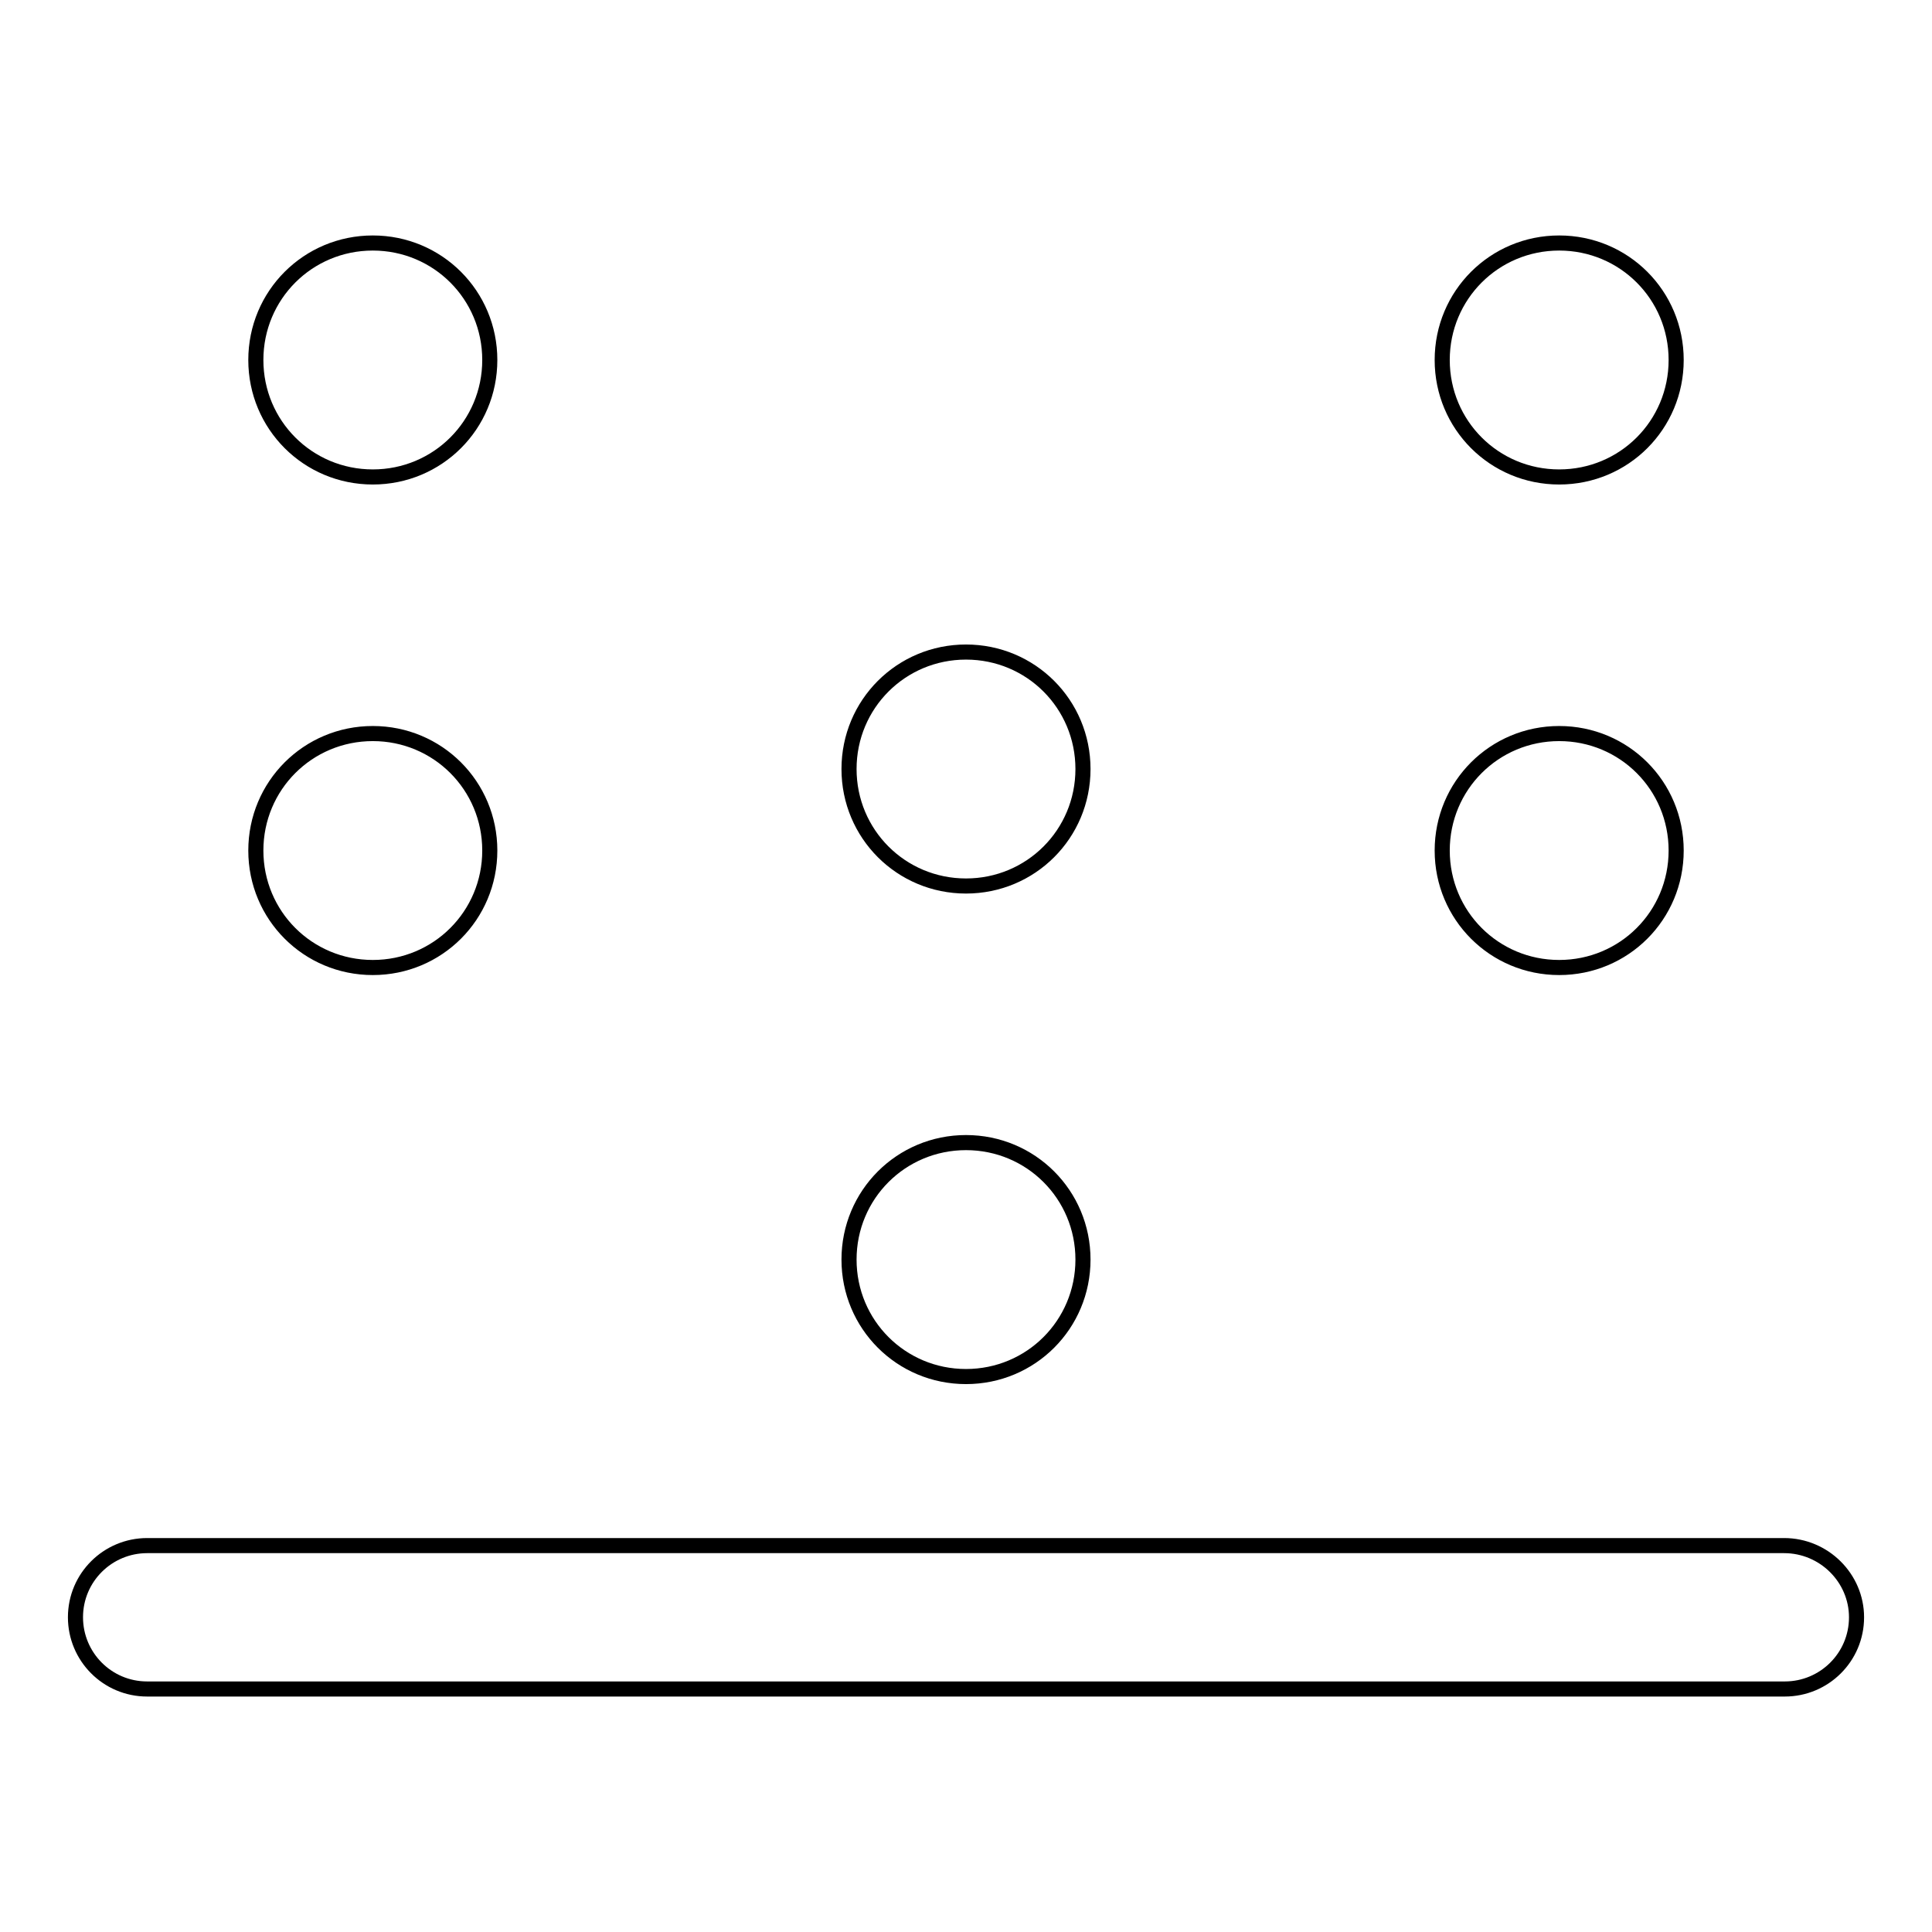 <?xml version="1.0" encoding="utf-8"?>
<!-- Svg Vector Icons : http://www.onlinewebfonts.com/icon -->
<!DOCTYPE svg PUBLIC "-//W3C//DTD SVG 1.1//EN" "http://www.w3.org/Graphics/SVG/1.1/DTD/svg11.dtd">
<svg version="1.1" xmlns="http://www.w3.org/2000/svg" xmlns:xlink="http://www.w3.org/1999/xlink" x="0px" y="0px" viewBox="0 0 256 256" enable-background="new 0 0 256 256" xml:space="preserve">
<g> <path stroke-width="2" fill-opacity="0" stroke="#000000"  d="M246,214.3c0,5.3-4.3,9.5-9.5,9.5H19.5c-5.3,0-9.5-4.3-9.5-9.5l0,0c0-5.3,4.3-9.5,9.5-9.5h216.9 C241.7,204.8,246,209.1,246,214.3L246,214.3z M191.1,47.7c0,8.6,6.9,15.5,15.5,15.5c8.6,0,15.5-6.9,15.5-15.5s-6.9-15.5-15.5-15.5 C198,32.2,191.1,39.1,191.1,47.7z M191.1,112.7c0,8.6,6.9,15.5,15.5,15.5c8.6,0,15.5-6.9,15.5-15.5c0-8.6-6.9-15.5-15.5-15.5 C198,97.2,191.1,104.1,191.1,112.7z M112.5,101.9c0,8.6,6.9,15.5,15.5,15.5c8.6,0,15.5-6.9,15.5-15.5l0,0c0-8.6-6.9-15.5-15.5-15.5 C119.4,86.4,112.5,93.3,112.5,101.9z M112.5,166.9c0,8.6,6.9,15.5,15.5,15.5c8.6,0,15.5-6.9,15.5-15.5s-6.9-15.5-15.5-15.5 C119.4,151.4,112.5,158.3,112.5,166.9z M33.9,47.7c0,8.6,6.9,15.5,15.5,15.5c8.6,0,15.5-6.9,15.5-15.5S58,32.2,49.4,32.2 C40.8,32.2,33.9,39.1,33.9,47.7L33.9,47.7z M33.9,112.7c0,8.6,6.9,15.5,15.5,15.5c8.6,0,15.5-6.9,15.5-15.5 c0-8.6-6.9-15.5-15.5-15.5C40.8,97.2,33.9,104.1,33.9,112.7z"/></g>
</svg>